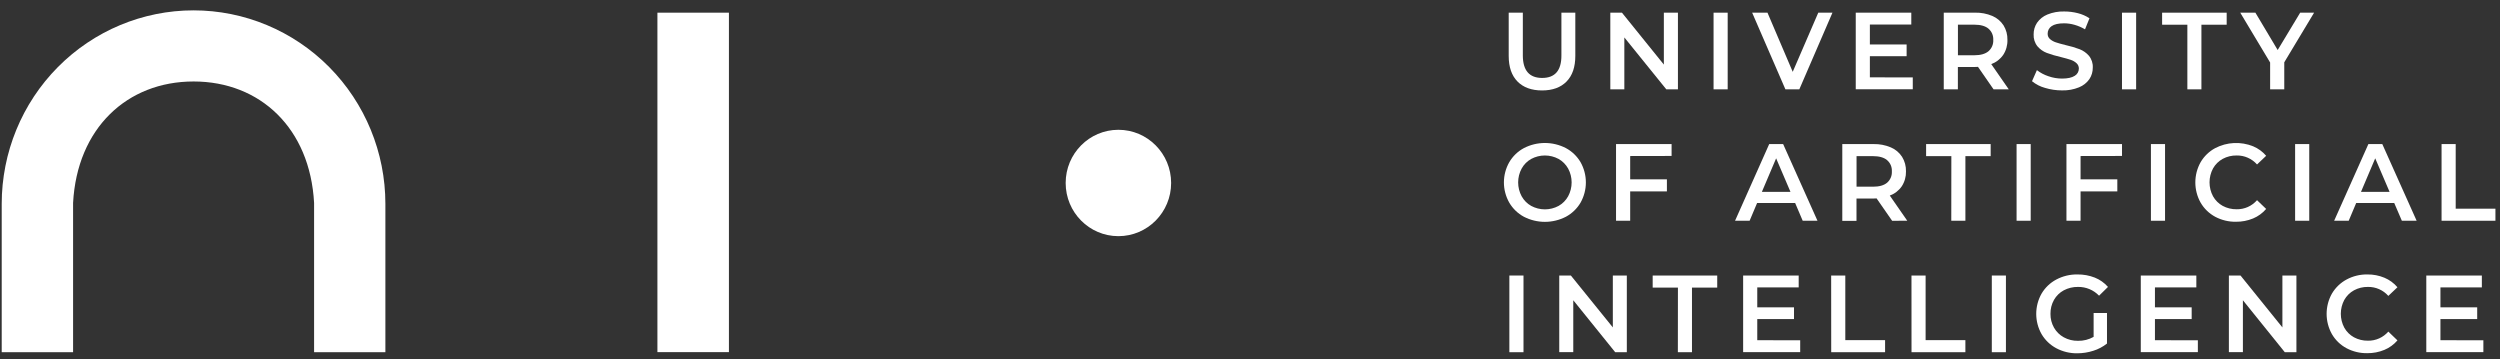 <?xml version="1.0" encoding="UTF-8"?> <svg xmlns="http://www.w3.org/2000/svg" width="181" height="26" viewBox="0 0 181 26" fill="none"><rect x="0" y="0" width="181" height="26" fill="#333333" stroke="none"/> <path d="M109.866 5.901C109.442 5.47 109.23 4.853 109.23 4.049V0.918H110.253V4.01C110.253 5.099 110.719 5.643 111.653 5.643C112.586 5.643 113.051 5.099 113.046 4.01V0.918H114.053V4.049C114.053 4.853 113.842 5.47 113.42 5.901C112.998 6.332 112.407 6.548 111.646 6.548C110.884 6.548 110.291 6.332 109.866 5.901Z" fill="white"></path> <path d="M121.482 0.918V6.468H120.64L117.602 2.71V6.468H116.587V0.918H117.429L120.463 4.676V0.918H121.482Z" fill="white"></path> <path d="M124.062 0.918H125.084V6.468H124.062V0.918Z" fill="white"></path> <path d="M132.67 0.918L130.271 6.468H129.263L126.856 0.918H127.965L129.793 5.2L131.643 0.918H132.67Z" fill="white"></path> <path d="M138.485 5.604V6.464H134.356V0.918H138.378V1.778H135.379V3.221H138.039V4.07H135.379V5.6L138.485 5.604Z" fill="white"></path> <path d="M144.332 6.466L143.207 4.841C143.159 4.841 143.085 4.849 142.993 4.849H141.75V6.466H140.728V0.916H142.993C143.421 0.906 143.847 0.987 144.241 1.153C144.574 1.294 144.857 1.531 145.056 1.835C145.25 2.152 145.348 2.518 145.338 2.89C145.349 3.272 145.243 3.649 145.036 3.969C144.823 4.279 144.519 4.514 144.167 4.642L145.433 6.466H144.332ZM143.966 2.074C143.734 1.883 143.397 1.787 142.951 1.787H141.754V4H142.951C143.397 4 143.734 3.903 143.966 3.71C144.082 3.609 144.174 3.482 144.234 3.34C144.294 3.198 144.321 3.043 144.312 2.889C144.321 2.735 144.293 2.581 144.233 2.439C144.172 2.297 144.079 2.172 143.962 2.073L143.966 2.074Z" fill="white"></path> <path d="M148.058 6.363C147.715 6.269 147.395 6.105 147.118 5.88L147.472 5.078C147.722 5.271 148.002 5.42 148.302 5.518C148.619 5.631 148.953 5.688 149.289 5.689C149.695 5.689 150.001 5.623 150.207 5.491C150.298 5.439 150.374 5.363 150.427 5.271C150.481 5.179 150.509 5.074 150.509 4.968C150.511 4.894 150.497 4.82 150.467 4.752C150.438 4.684 150.394 4.624 150.339 4.574C150.215 4.463 150.07 4.38 149.912 4.329C149.738 4.27 149.502 4.206 149.202 4.13C148.856 4.052 148.516 3.951 148.183 3.829C147.926 3.729 147.696 3.567 147.515 3.357C147.318 3.112 147.219 2.803 147.235 2.489C147.231 2.192 147.316 1.9 147.479 1.652C147.665 1.384 147.925 1.176 148.226 1.053C148.613 0.895 149.028 0.819 149.445 0.831C149.779 0.83 150.113 0.871 150.437 0.954C150.736 1.028 151.02 1.153 151.278 1.323L150.956 2.124C150.719 1.983 150.465 1.874 150.2 1.798C149.952 1.726 149.696 1.689 149.437 1.688C149.033 1.688 148.733 1.756 148.536 1.894C148.446 1.953 148.373 2.035 148.323 2.13C148.273 2.226 148.248 2.333 148.25 2.441C148.248 2.514 148.262 2.587 148.291 2.655C148.321 2.722 148.365 2.781 148.42 2.829C148.546 2.937 148.691 3.018 148.849 3.068C149.022 3.126 149.258 3.192 149.557 3.266C149.899 3.34 150.236 3.44 150.564 3.563C150.822 3.663 151.053 3.825 151.236 4.035C151.434 4.276 151.534 4.583 151.517 4.895C151.521 5.191 151.436 5.481 151.273 5.727C151.085 5.995 150.824 6.201 150.522 6.322C150.132 6.481 149.714 6.556 149.294 6.545C148.875 6.546 148.459 6.485 148.058 6.363Z" fill="white"></path> <path d="M153.632 0.918H154.656V6.468H153.632V0.918Z" fill="white"></path> <path d="M158.365 1.789H156.537V0.918H161.211V1.789H159.383V6.468H158.365V1.789Z" fill="white"></path> <path d="M165.381 4.51V6.468H164.357V4.525L162.194 0.918H163.291L164.904 3.622L166.533 0.918H167.541L165.381 4.51Z" fill="white"></path> <path d="M110.331 15.694C109.891 15.457 109.523 15.103 109.27 14.67C109.017 14.225 108.883 13.72 108.883 13.207C108.883 12.694 109.017 12.189 109.27 11.744C109.523 11.311 109.891 10.957 110.331 10.721C110.802 10.479 111.322 10.352 111.85 10.352C112.379 10.352 112.899 10.479 113.37 10.721C113.809 10.956 114.177 11.309 114.431 11.74C114.684 12.187 114.817 12.692 114.817 13.207C114.817 13.721 114.684 14.227 114.431 14.674C114.177 15.105 113.809 15.458 113.37 15.694C112.899 15.936 112.379 16.062 111.85 16.062C111.322 16.062 110.802 15.936 110.331 15.694ZM112.842 14.908C113.132 14.745 113.372 14.503 113.534 14.21C113.7 13.902 113.786 13.558 113.786 13.207C113.786 12.857 113.7 12.512 113.534 12.205C113.372 11.912 113.132 11.67 112.842 11.507C112.537 11.343 112.196 11.257 111.85 11.257C111.505 11.257 111.164 11.343 110.859 11.507C110.568 11.669 110.328 11.911 110.167 12.205C110.001 12.512 109.914 12.857 109.914 13.207C109.914 13.558 110.001 13.902 110.167 14.21C110.329 14.503 110.568 14.745 110.859 14.908C111.164 15.072 111.505 15.158 111.85 15.158C112.196 15.158 112.537 15.072 112.842 14.908Z" fill="white"></path> <path d="M118.025 11.297V12.986H120.684V13.858H118.025V15.983H117.001V10.431H121.023V11.291L118.025 11.297Z" fill="white"></path> <path d="M129.969 14.699H127.214L126.672 15.983H125.617L128.091 10.431H129.099L131.585 15.982H130.515L129.969 14.699ZM129.63 13.89L128.592 11.463L127.561 13.89H129.63Z" fill="white"></path> <path d="M136.99 15.984L135.865 14.364C135.795 14.371 135.724 14.374 135.653 14.373H134.41V15.99H133.382V10.431H135.648C136.076 10.422 136.501 10.503 136.895 10.67C137.228 10.81 137.512 11.048 137.709 11.352C137.904 11.668 138.003 12.034 137.993 12.406C138.003 12.789 137.897 13.165 137.69 13.486C137.477 13.796 137.173 14.031 136.821 14.159L138.087 15.983L136.99 15.984ZM136.625 11.592C136.393 11.401 136.056 11.305 135.609 11.305H134.414V13.517H135.609C136.056 13.517 136.393 13.422 136.625 13.229C136.741 13.128 136.833 13.001 136.893 12.859C136.953 12.716 136.979 12.562 136.971 12.408C136.979 12.254 136.952 12.1 136.892 11.958C136.831 11.816 136.738 11.691 136.621 11.592H136.625Z" fill="white"></path> <path d="M141.278 11.305H139.45V10.431H144.124V11.303H142.295V15.982H141.273L141.278 11.305Z" fill="white"></path> <path d="M146 10.431H147.023V15.982H146V10.431Z" fill="white"></path> <path d="M150.633 11.297V12.986H153.294V13.858H150.633V15.983H149.611V10.431H153.633V11.291L150.633 11.297Z" fill="white"></path> <path d="M155.727 10.431H156.749V15.982H155.727V10.431Z" fill="white"></path> <path d="M160.38 15.694C159.942 15.458 159.577 15.105 159.326 14.674C159.074 14.226 158.942 13.721 158.942 13.207C158.942 12.693 159.074 12.187 159.326 11.74C159.579 11.309 159.945 10.957 160.384 10.721C160.805 10.503 161.268 10.379 161.741 10.356C162.214 10.334 162.686 10.414 163.126 10.591C163.49 10.743 163.813 10.979 164.07 11.28L163.409 11.907C163.224 11.698 162.997 11.532 162.743 11.42C162.49 11.308 162.215 11.252 161.938 11.257C161.584 11.25 161.234 11.334 160.922 11.503C160.629 11.663 160.387 11.903 160.223 12.196C160.057 12.505 159.97 12.851 159.97 13.203C159.97 13.555 160.057 13.901 160.223 14.21C160.387 14.503 160.629 14.744 160.922 14.905C161.234 15.073 161.584 15.157 161.938 15.15C162.215 15.155 162.491 15.098 162.745 14.985C162.999 14.871 163.225 14.704 163.409 14.493L164.07 15.127C163.812 15.429 163.487 15.665 163.122 15.817C162.729 15.979 162.307 16.06 161.883 16.055C161.36 16.064 160.843 15.94 160.38 15.694Z" fill="white"></path> <path d="M166.166 10.431H167.189V15.982H166.166V10.431Z" fill="white"></path> <path d="M173.343 14.699H170.588L170.046 15.983H168.992L171.471 10.431H172.478L174.964 15.982H173.894L173.343 14.699ZM173.005 13.89L171.966 11.463L170.936 13.89H173.005Z" fill="white"></path> <path d="M176.769 10.431H177.792V15.109H180.669V15.982H176.769V10.431Z" fill="white"></path> <path d="M109.278 19.948H110.301V25.5H109.278V19.948Z" fill="white"></path> <path d="M117.782 19.948V25.5H116.941L113.905 21.738V25.496H112.89V19.948H113.731L116.769 23.704V19.948H117.782Z" fill="white"></path> <path d="M121.482 20.821H119.654V19.948H124.327V20.821H122.499V25.5H121.477L121.482 20.821Z" fill="white"></path> <path d="M130.334 24.636V25.496H126.203V19.948H130.225V20.809H127.226V22.252H129.886V23.1H127.226V24.631L130.334 24.636Z" fill="white"></path> <path d="M132.576 19.948H133.6V24.627H136.48V25.5H132.58L132.576 19.948Z" fill="white"></path> <path d="M138.391 19.948H139.414V24.627H142.294V25.5H138.394L138.391 19.948Z" fill="white"></path> <path d="M144.207 19.948H145.229V25.5H144.207V19.948Z" fill="white"></path> <path d="M151.578 22.661H152.546V24.873C152.25 25.107 151.914 25.285 151.555 25.396C151.178 25.518 150.785 25.579 150.39 25.578C149.861 25.586 149.339 25.459 148.871 25.21C148.431 24.974 148.064 24.622 147.81 24.191C147.556 23.744 147.423 23.238 147.423 22.724C147.423 22.209 147.556 21.704 147.81 21.257C148.065 20.825 148.434 20.472 148.876 20.238C149.347 19.988 149.873 19.861 150.406 19.87C150.836 19.864 151.264 19.942 151.665 20.099C152.031 20.245 152.357 20.476 152.618 20.773L151.972 21.408C151.775 21.203 151.539 21.041 151.278 20.932C151.016 20.823 150.736 20.769 150.453 20.773C150.093 20.766 149.738 20.851 149.418 21.019C149.123 21.177 148.877 21.417 148.71 21.709C148.536 22.018 148.448 22.369 148.454 22.725C148.449 23.075 148.538 23.42 148.71 23.724C148.878 24.017 149.123 24.259 149.418 24.421C149.733 24.594 150.087 24.681 150.446 24.675C150.842 24.683 151.233 24.585 151.578 24.39V22.661Z" fill="white"></path> <path d="M159.125 24.636V25.496H154.993V19.948H159.015V20.809H156.018V22.252H158.677V23.1H156.018V24.631L159.125 24.636Z" fill="white"></path> <path d="M166.261 19.948V25.5H165.419L162.386 21.738V25.496H161.371V19.948H162.213L165.246 23.704V19.948H166.261Z" fill="white"></path> <path d="M169.885 25.209C169.447 24.975 169.082 24.622 168.831 24.191C168.579 23.743 168.447 23.238 168.447 22.724C168.447 22.21 168.579 21.704 168.831 21.257C169.085 20.826 169.45 20.474 169.889 20.238C170.352 19.989 170.871 19.862 171.396 19.87C171.819 19.864 172.239 19.945 172.631 20.107C172.995 20.259 173.318 20.496 173.575 20.797L172.915 21.423C172.73 21.214 172.503 21.048 172.249 20.936C171.995 20.824 171.72 20.768 171.442 20.773C171.089 20.766 170.74 20.85 170.428 21.019C170.135 21.179 169.892 21.419 169.728 21.712C169.562 22.021 169.475 22.367 169.475 22.719C169.475 23.071 169.562 23.417 169.728 23.726C169.892 24.019 170.135 24.26 170.428 24.421C170.74 24.588 171.089 24.673 171.442 24.666C171.721 24.671 171.996 24.614 172.25 24.5C172.505 24.386 172.731 24.218 172.915 24.008L173.575 24.643C173.317 24.945 172.993 25.181 172.627 25.332C172.234 25.494 171.812 25.575 171.388 25.57C170.865 25.579 170.348 25.455 169.885 25.209Z" fill="white"></path> <path d="M179.796 24.636V25.496H175.664V19.948H179.686V20.809H176.688V22.252H179.349V23.1H176.688V24.631L179.796 24.636Z" fill="white"></path> <path d="M52.774 0.918H47.597V25.494H52.774V0.918Z" fill="white"></path> <path d="M80.972 17.098C83.081 17.098 84.79 15.374 84.79 13.247C84.79 11.121 83.081 9.397 80.972 9.397C78.863 9.397 77.154 11.121 77.154 13.247C77.154 15.374 78.863 17.098 80.972 17.098Z" fill="white"></path> <path d="M14.01 0.75C10.326 0.752 6.794 2.229 4.19 4.857C1.586 7.484 0.124 11.046 0.124 14.761V25.497H5.291V14.695C5.58 9.287 9.197 5.899 14.016 5.899C18.835 5.899 22.451 9.288 22.74 14.695V25.497H27.902V14.755C27.901 11.04 26.436 7.478 23.831 4.852C21.226 2.226 17.694 0.751 14.01 0.75Z" fill="white"></path> </svg> 